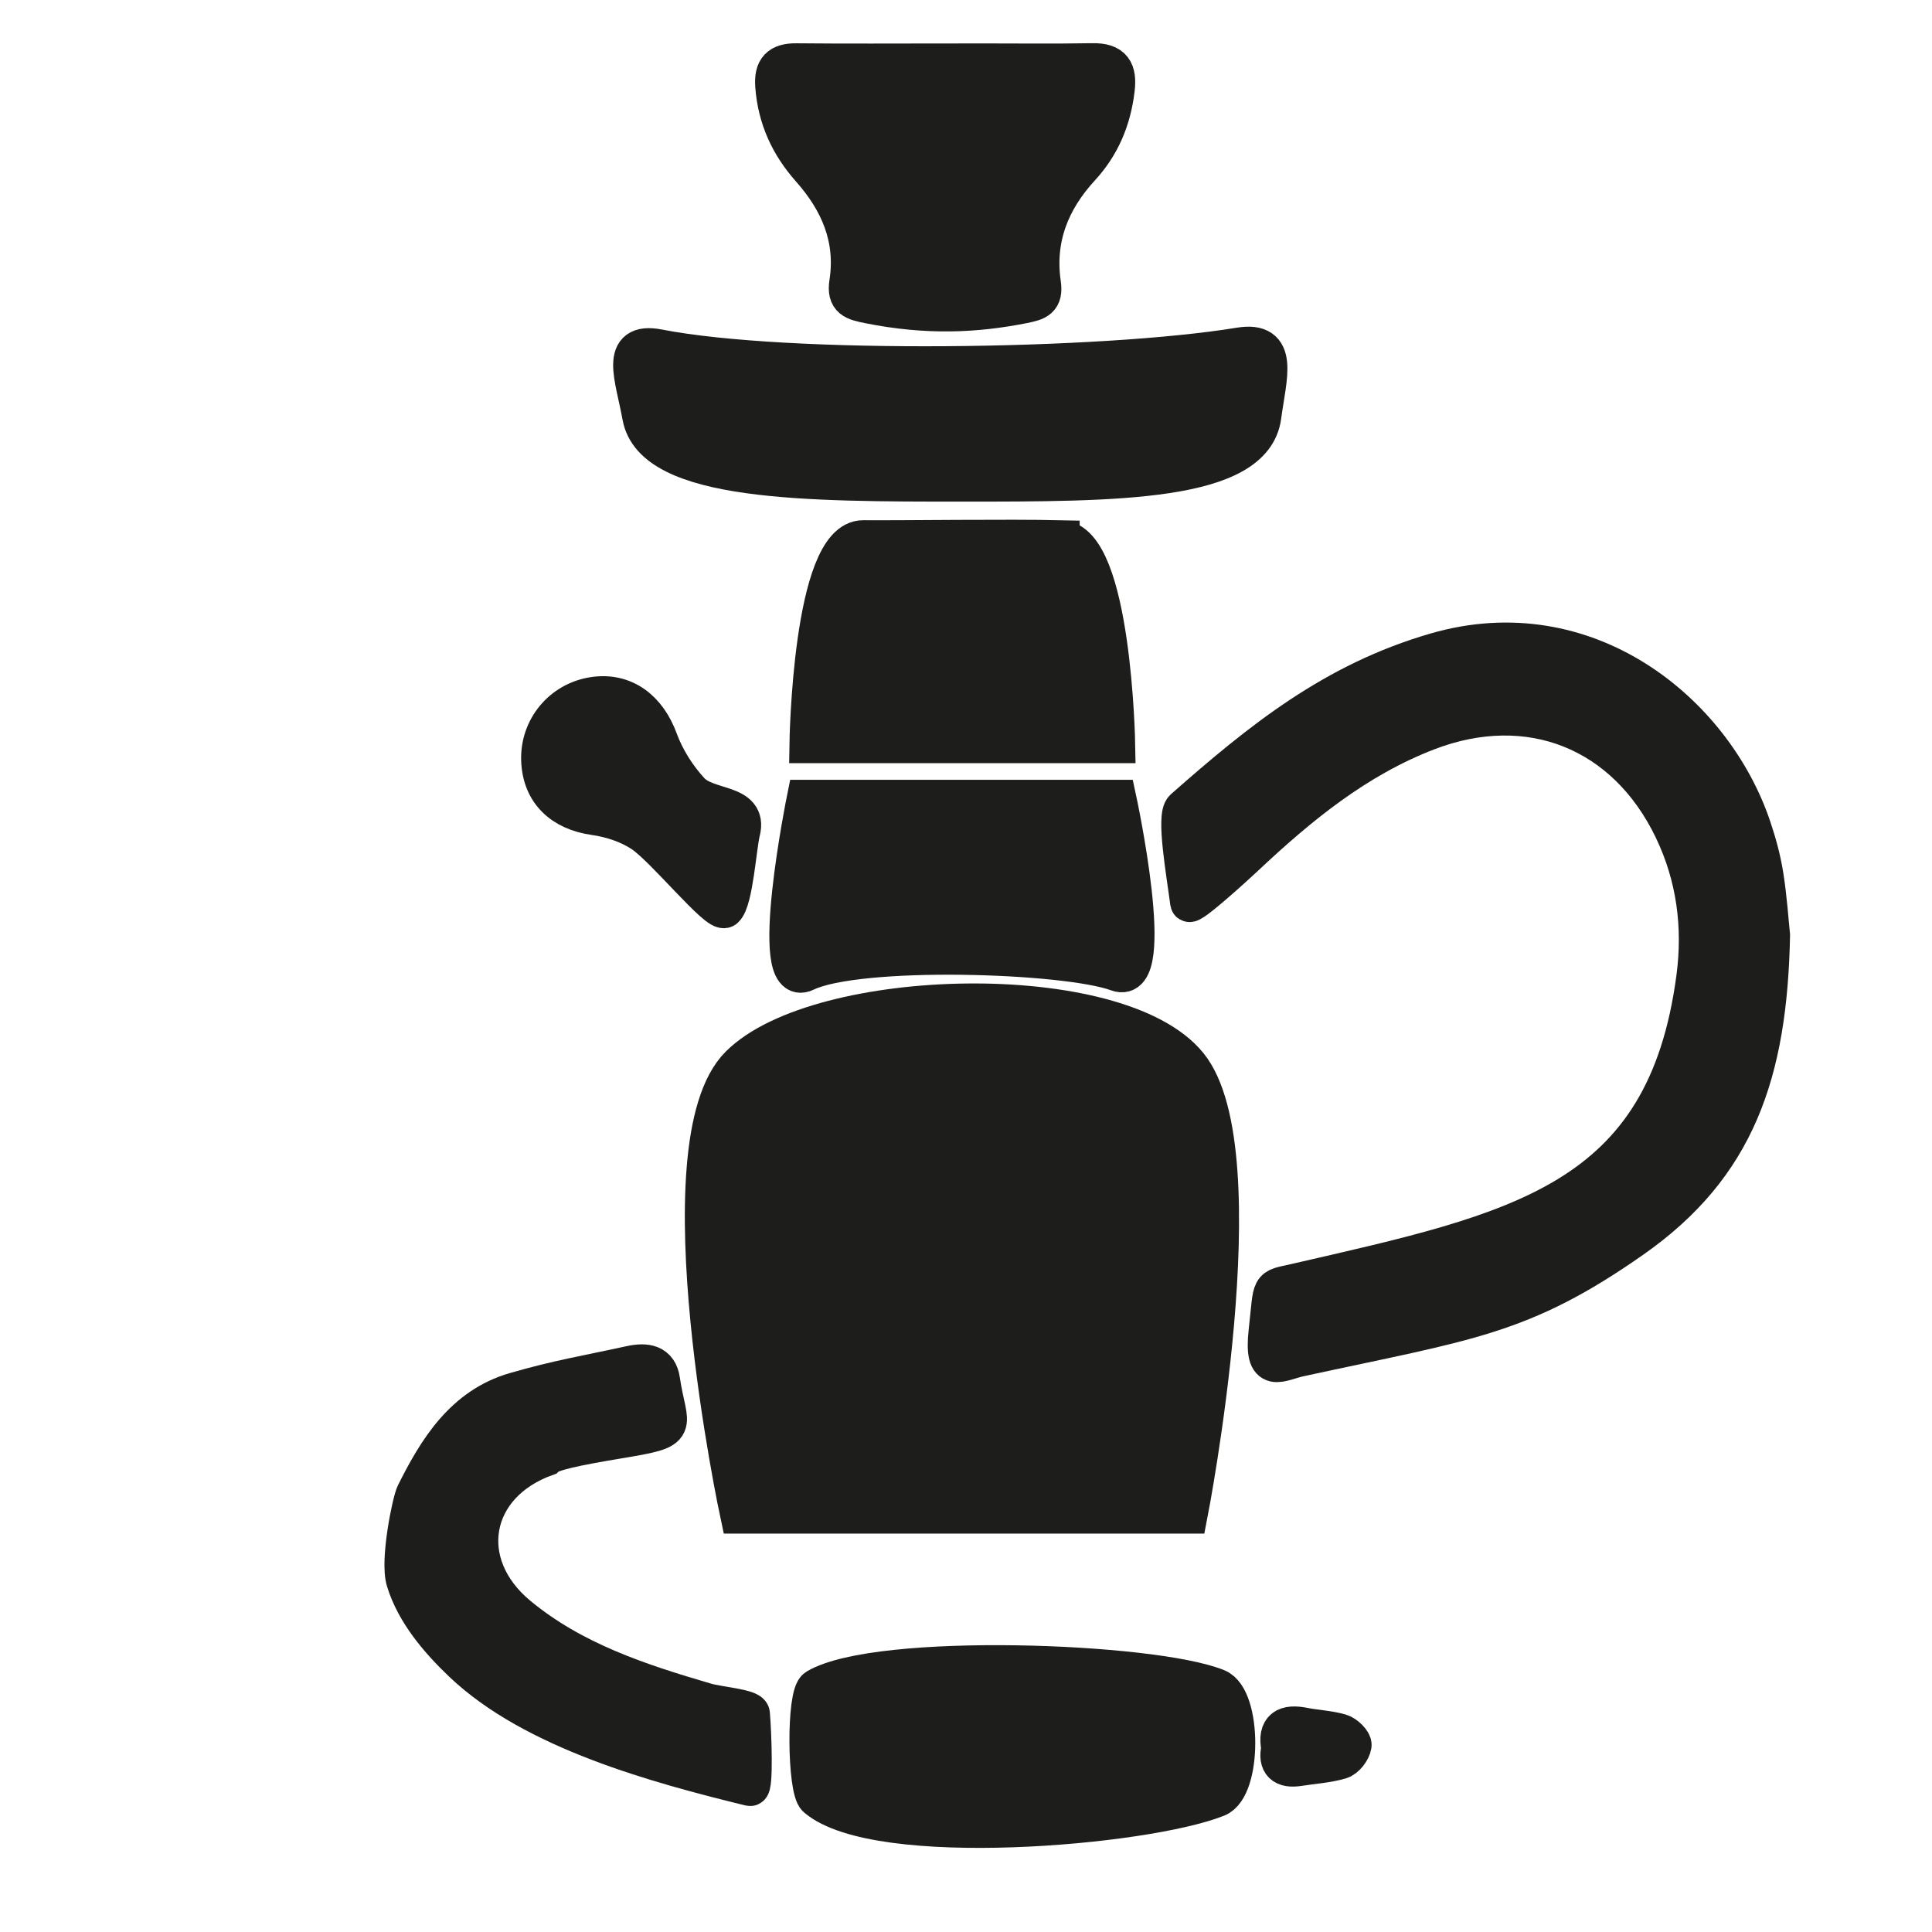 <?xml version="1.0" encoding="UTF-8" standalone="no"?>
<!-- Created with Inkscape (http://www.inkscape.org/) -->

<svg
   xmlns:dc="http://purl.org/dc/elements/1.1/"
   xmlns:cc="http://creativecommons.org/ns#"
   xmlns:rdf="http://www.w3.org/1999/02/22-rdf-syntax-ns#"
   xmlns:svg="http://www.w3.org/2000/svg"
   xmlns="http://www.w3.org/2000/svg"
   xmlns:sodipodi="http://sodipodi.sourceforge.net/DTD/sodipodi-0.dtd"
   xmlns:inkscape="http://www.inkscape.org/namespaces/inkscape"
   version="1.1"
   id="svg2"
   xml:space="preserve"
   width="18"
   height="18"
   viewBox="0 0 18 18"
   sodipodi:docname="shisha.svg"
   inkscape:version="0.92.3 (unknown)"><defs
     id="defs6" /><sodipodi:namedview
     pagecolor="#ffffff"
     bordercolor="#666666"
     borderopacity="1"
     objecttolerance="10"
     gridtolerance="10"
     guidetolerance="10"
     inkscape:pageopacity="0"
     inkscape:pageshadow="2"
     inkscape:window-width="1600"
     inkscape:window-height="845"
     id="namedview4"
     showgrid="false"
     inkscape:zoom="16.020211"
     inkscape:cx="-6.8045349"
     inkscape:cy="15.057217"
     inkscape:window-x="0"
     inkscape:window-y="31"
     inkscape:window-maximized="1"
     inkscape:current-layer="g10"
     showguides="true"
     inkscape:guide-bbox="true"><sodipodi:guide
       position="9,100"
       orientation="1,0"
       id="guide837"
       inkscape:locked="false"
       inkscape:label=""
       inkscape:color="rgb(0,0,255)" /></sodipodi:namedview><g
     id="g10"
     inkscape:groupmode="layer"
     inkscape:label="Shisha"
     transform="matrix(1.333,0,0,-1.333,0,18)"><g
       id="g12"
       style="fill:#1d1d1b;fill-opacity:1;stroke:#1d1d1b;stroke-opacity:1"
       transform="matrix(0.033,0,0,0.033,-1.272,-1.204)"><g
         id="g14"
         clip-path="url(#clipPath18)"
         style="fill:#1d1d1b;fill-opacity:1;stroke:#1d1d1b;stroke-opacity:1"><g
           id="g20"
           transform="translate(126.408,129.31)"
           style="fill:#1d1d1b;fill-opacity:1;stroke:#1d1d1b;stroke-opacity:1"><path
             d="m 0,0 c 4.675,9.371 10.292,18.554 21.238,21.714 9.221,2.662 14.977,3.555 24.369,5.613 3.416,0.748 6.04,0.31 6.562,-3.281 C 53.682,13.618 57.015,13.741 43.182,11.445 33.85,9.897 29.004,8.834 27.881,7.753 11.78,2.019 8.776,-14.855 21.879,-25.725 c 11.607,-9.627 25.62,-14.204 39.805,-18.358 2.611,-0.764 9.407,-1.282 9.516,-2.518 0.372,-4.212 0.736,-15.774 -0.2,-15.545 -19.705,4.825 -45.846,11.897 -60.964,26.289 -5.009,4.768 -10.017,10.62 -12.098,17.382 C -3.406,-14.109 -0.772,-1.548 0,0 Z"
             style="fill:#1d1d1b;fill-opacity:1;stroke:#1d1d1b;stroke-width:8;stroke-linecap:butt;stroke-linejoin:miter;stroke-miterlimit:10;stroke-dasharray:none;stroke-opacity:1"
             id="path22"
             inkscape:connector-curvature="0" /></g><g
           id="g24"
           transform="translate(413.673,247.574)"
           style="fill:#1d1d1b;fill-opacity:1;stroke:#1d1d1b;stroke-opacity:1"><path
             d="m 0,0 c -0.573,-29.312 -7.409,-48.972 -29.38,-64.361 -23.593,-16.524 -34.942,-17.386 -70.183,-25.043 -4.467,-0.878 -8.207,-4.119 -7.104,5.621 1.134,10.016 0.127,8.933 5.948,10.272 47.131,10.836 78.342,16.905 84.635,64.626 1.419,10.763 0.046,21.349 -4.74,31.314 -9.991,20.8 -30.42,28.991 -51.97,20.697 -15.045,-5.79 -27.208,-15.786 -38.779,-26.676 -1.75,-1.648 -11.572,-10.615 -11.711,-9.552 -0.826,6.333 -2.982,18.421 -1.203,19.989 16.488,14.536 31.86,26.926 53.444,33.195 31.894,9.263 58.801,-12.704 67.054,-37.222 1.115,-3.313 2.053,-6.734 2.598,-10.181 C -0.626,7.841 -0.307,2.932 0,0 Z"
             style="fill:#1d1d1b;fill-opacity:1;stroke:#1d1d1b;stroke-width:8;stroke-linecap:butt;stroke-linejoin:miter;stroke-miterlimit:10;stroke-dasharray:none;stroke-opacity:1"
             id="path26"
             inkscape:connector-curvature="0" /></g><g
           id="g28"
           transform="translate(238.837,432.473)"
           style="fill:#1d1d1b;fill-opacity:1;stroke:#1d1d1b;stroke-opacity:1"><path
             d="m 0,0 c 15.373,0.037 22.448,-0.101 31.073,0.056 4.37,0.08 5.446,-1.8 4.96,-5.828 -0.763,-6.324 -3.064,-11.843 -7.376,-16.526 -6.407,-6.959 -9.631,-15.031 -8.246,-24.562 0.49,-3.374 -0.98,-3.847 -4.011,-4.448 -10.051,-1.992 -20.36,-2.478 -32.654,-0.015 -3.222,0.646 -4.956,1.075 -4.4,4.67 1.453,9.399 -1.975,17.218 -8.082,24.1 -4.453,5.018 -7.086,10.751 -7.598,17.528 -0.28,3.711 1.093,5.095 4.733,5.06 C -21.068,-0.068 -10.534,-0.002 0,0 Z"
             style="fill:#1d1d1b;fill-opacity:1;stroke:#1d1d1b;stroke-width:8;stroke-linecap:butt;stroke-linejoin:miter;stroke-miterlimit:10;stroke-dasharray:none;stroke-opacity:1"
             id="path30"
             inkscape:connector-curvature="0" /></g><g
           id="g32"
           transform="translate(192.083,253.163)"
           style="fill:#1d1d1b;fill-opacity:1;stroke:#1d1d1b;stroke-opacity:1"><path
             d="m 0,0 c -1.421,-1.306 -12.769,12.805 -17.489,15.965 -2.903,1.944 -6.606,3.167 -10.098,3.658 -6.945,0.977 -11.324,5.072 -11.568,11.87 -0.244,6.827 4.614,12.657 11.382,13.66 6.506,0.964 11.43,-2.853 13.821,-9.393 1.429,-3.911 3.873,-7.743 6.675,-10.786 C -3.688,21.076 5.095,22.684 3.481,16.402 2.693,13.335 1.981,1.821 0,0 Z"
             style="fill:#1d1d1b;fill-opacity:1;stroke:#1d1d1b;stroke-width:8;stroke-linecap:butt;stroke-linejoin:miter;stroke-miterlimit:10;stroke-dasharray:none;stroke-opacity:1"
             id="path34"
             inkscape:connector-curvature="0" /></g><g
           id="g36"
           transform="translate(309.685,75.417)"
           style="fill:#1d1d1b;fill-opacity:1;stroke:#1d1d1b;stroke-opacity:1"><path
             d="M 0,0 C -0.88,4.408 1.246,5.36 5.036,4.603 7.61,4.089 10.289,4.001 12.791,3.274 13.88,2.957 15.481,1.384 15.36,0.615 15.171,-0.591 13.904,-2.235 12.766,-2.565 9.932,-3.389 6.911,-3.561 3.97,-4.025 0.703,-4.54 -0.762,-3.305 0,0 Z"
             style="fill:#1d1d1b;fill-opacity:1;stroke:#1d1d1b;stroke-width:8;stroke-linecap:butt;stroke-linejoin:miter;stroke-miterlimit:10;stroke-dasharray:none;stroke-opacity:1"
             id="path38"
             inkscape:connector-curvature="0" /></g><g
           id="g40"
           transform="translate(290.323,124.867)"
           style="fill:#1d1d1b;fill-opacity:1;stroke:#1d1d1b;stroke-opacity:1"><path
             d="m 0,0 h -95.249 c 0,0 -16.838,78.411 0,95.249 16.838,16.838 80.283,18.521 95.249,0 C 14.966,76.728 0,0 0,0 Z"
             style="fill:#1d1d1b;fill-opacity:1;stroke:#1d1d1b;stroke-width:8;stroke-linecap:butt;stroke-linejoin:miter;stroke-miterlimit:10;stroke-dasharray:none;stroke-opacity:1"
             id="path42"
             inkscape:connector-curvature="0" /></g><g
           id="g44"
           transform="translate(275.232,239.689)"
           style="fill:#1d1d1b;fill-opacity:1;stroke:#1d1d1b;stroke-opacity:1"><path
             d="m 0,0 c -10.971,4.041 -54.977,5.375 -66.057,0 -8.285,-4.018 0,36.829 0,36.829 H 0 C 0,36.829 8.64,-3.182 0,0 Z"
             style="fill:#1d1d1b;fill-opacity:1;stroke:#1d1d1b;stroke-width:8;stroke-linecap:butt;stroke-linejoin:miter;stroke-miterlimit:10;stroke-dasharray:none;stroke-opacity:1"
             id="path46"
             inkscape:connector-curvature="0" /></g><g
           id="g48"
           transform="translate(296.342,64.845)"
           style="fill:#1d1d1b;fill-opacity:1;stroke:#1d1d1b;stroke-opacity:1"><path
             d="m 0,0 c -15.316,-6.117 -71.961,-11.004 -84.899,0 -2.131,1.812 -2.393,21.971 0,23.379 13.102,7.71 71.261,5.57 84.899,0 C 5.411,21.169 5.428,2.168 0,0 Z"
             style="fill:#1d1d1b;fill-opacity:1;stroke:#1d1d1b;stroke-width:8;stroke-linecap:butt;stroke-linejoin:miter;stroke-miterlimit:10;stroke-dasharray:none;stroke-opacity:1"
             id="path50"
             inkscape:connector-curvature="0" /></g><g
           id="g52"
           transform="translate(263.218,331.497)"
           style="fill:#1d1d1b;fill-opacity:1;stroke:#1d1d1b;stroke-opacity:1"><path
             d="M 0,0 C -11.539,0.26 -32.266,-0.064 -41.835,0 -52.84,0.074 -53.472,-43.454 -53.472,-43.454 H 11.76 c 0,0 -0.753,43.206 -11.76,43.454 z"
             style="fill:#1d1d1b;fill-opacity:1;stroke:#1d1d1b;stroke-width:8;stroke-linecap:butt;stroke-linejoin:miter;stroke-miterlimit:10;stroke-dasharray:none;stroke-opacity:1"
             id="path54"
             inkscape:connector-curvature="0" /></g><g
           id="g56"
           transform="translate(305.92,357.481)"
           style="fill:#1d1d1b;fill-opacity:1;stroke:#1d1d1b;stroke-opacity:1"><path
             d="m 0,0 c -1.897,-14.044 -30.942,-14.044 -63.637,-14.044 -32.537,0 -65.413,0 -67.943,14.044 -1.499,8.322 -4.862,16.133 3.666,14.471 27.232,-5.309 94.023,-4.404 123.103,0.368 C 3.763,16.246 1.163,8.611 0,0 Z"
             style="fill:#1d1d1b;fill-opacity:1;stroke:#1d1d1b;stroke-width:8;stroke-linecap:butt;stroke-linejoin:miter;stroke-miterlimit:10;stroke-dasharray:none;stroke-opacity:1"
             id="path58"
             inkscape:connector-curvature="0" /></g></g></g></g></svg>